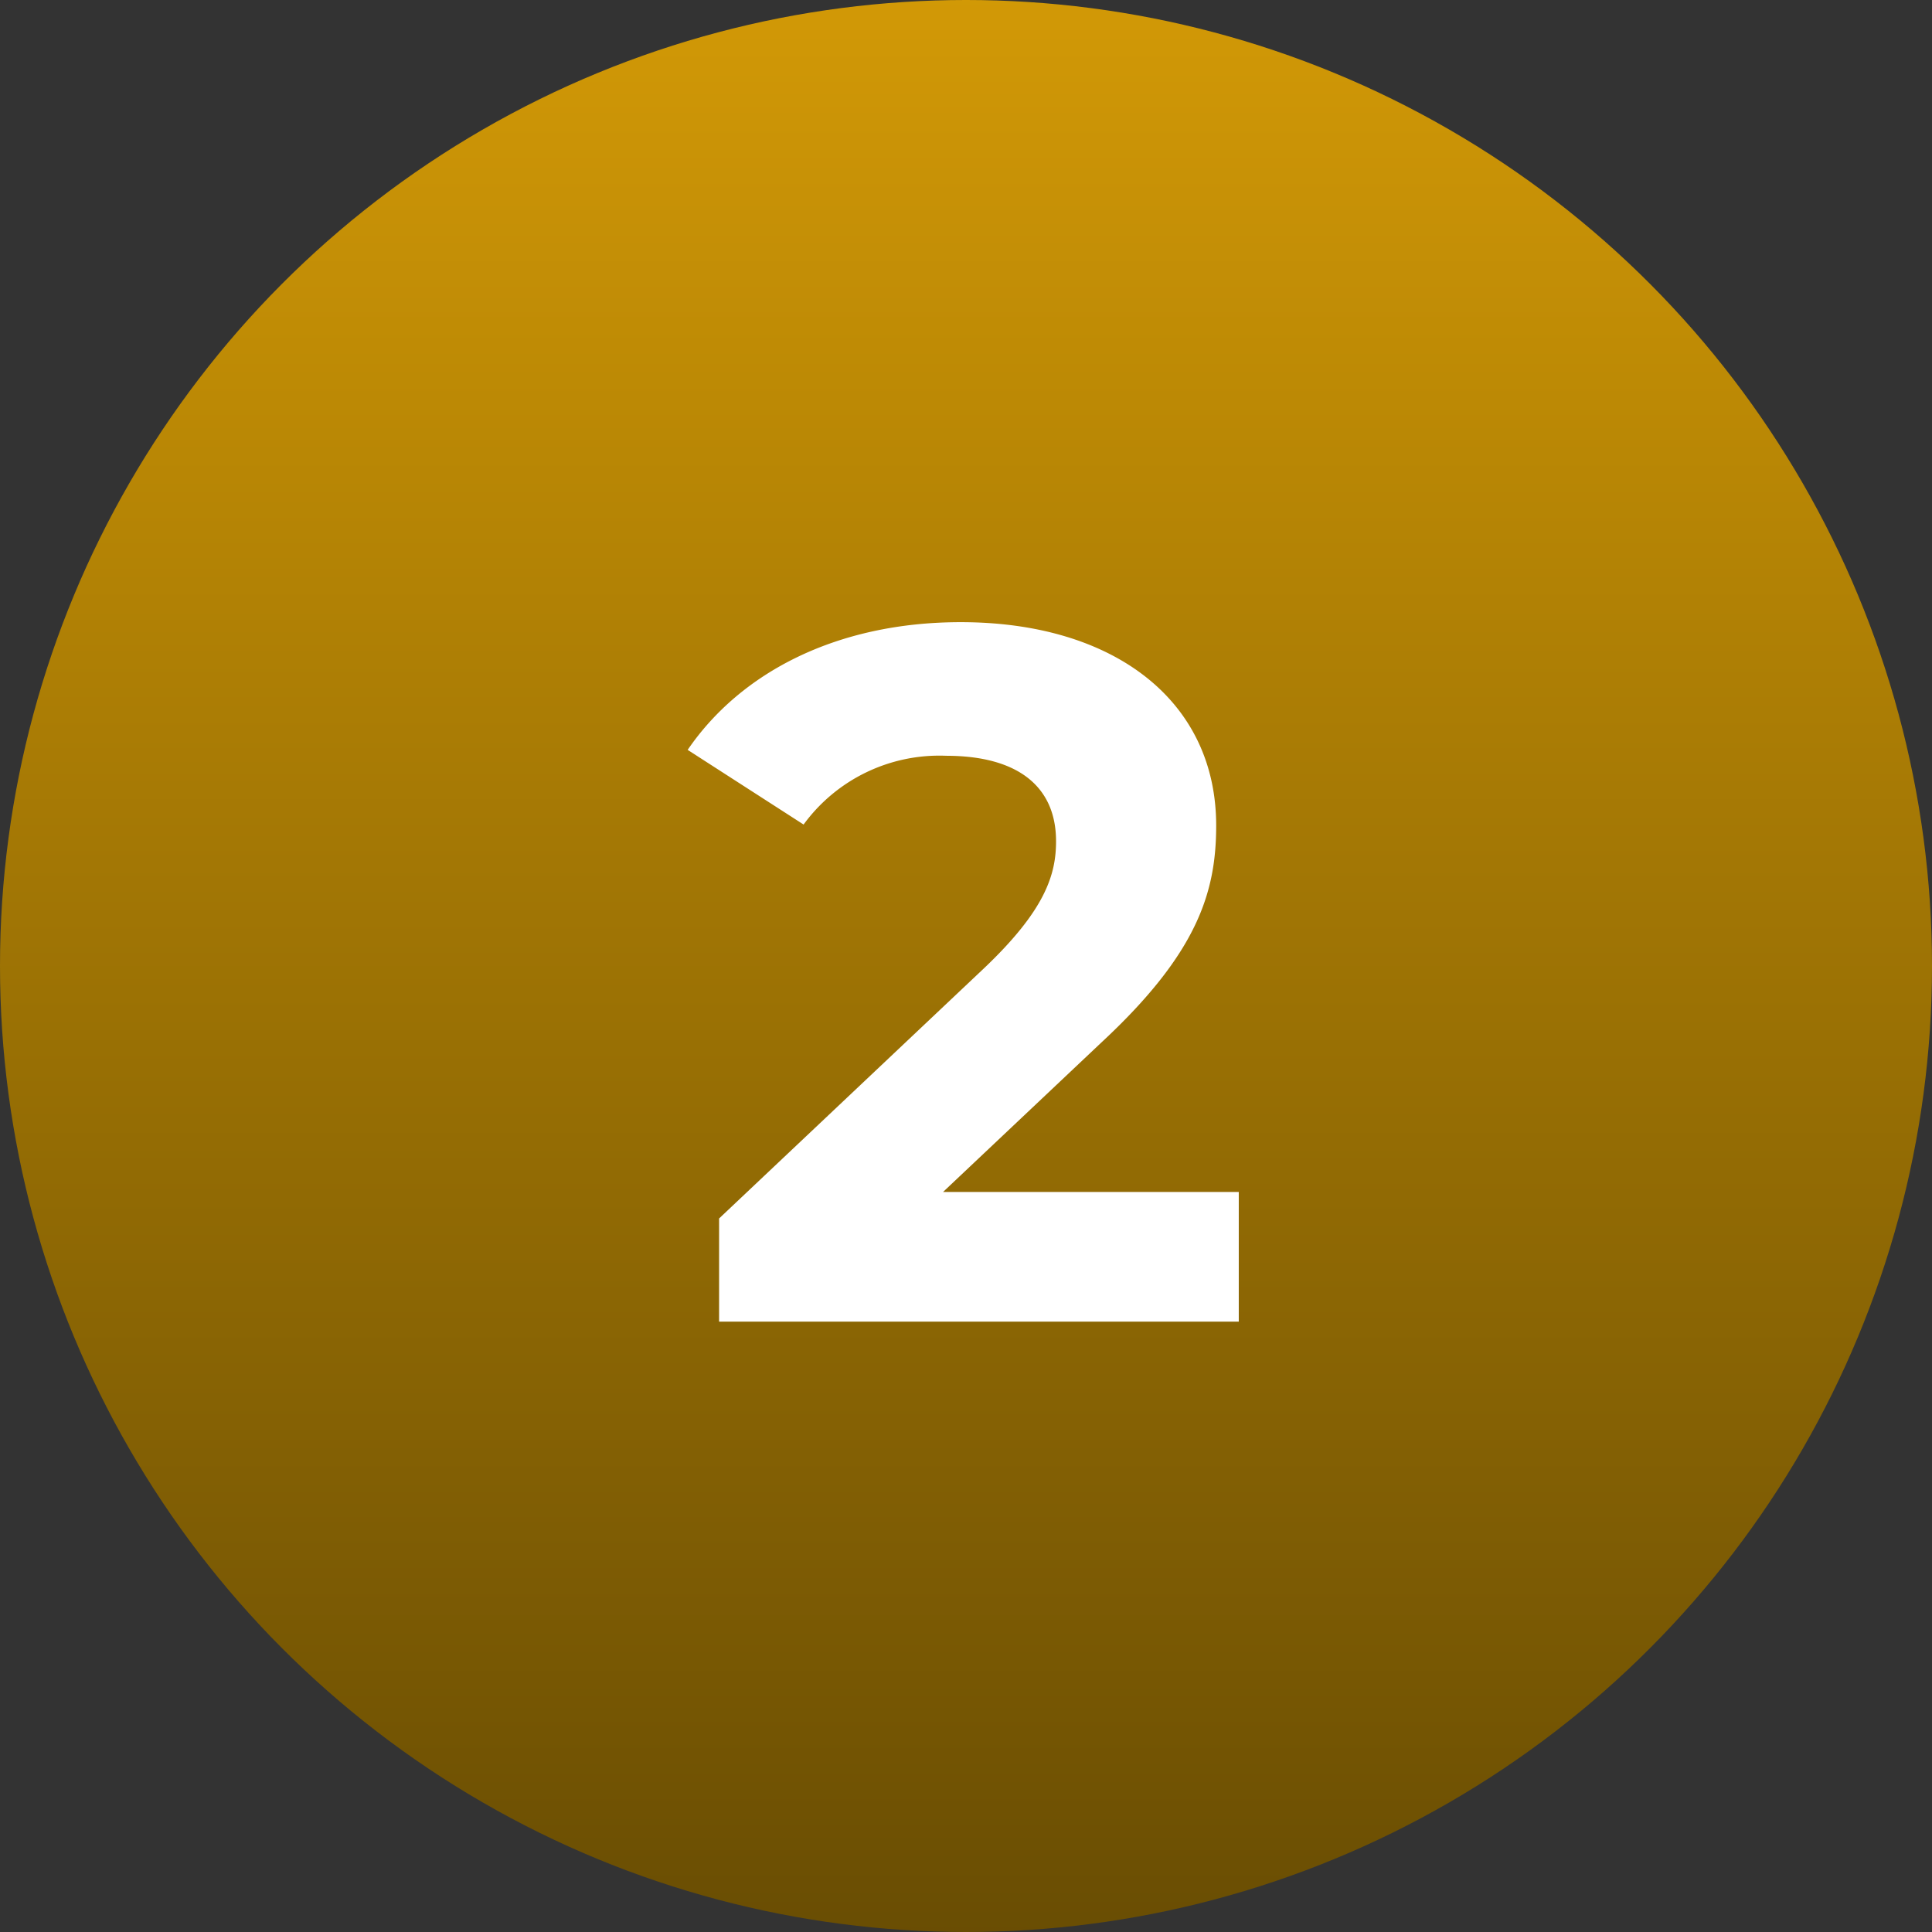 <svg xmlns="http://www.w3.org/2000/svg" xmlns:xlink="http://www.w3.org/1999/xlink" width="59" height="59" viewBox="0 0 59 59"><rect x="0" y="0" width="59" height="59" fill="#333333" stroke="none"/><defs><linearGradient id="linear-gradient" x1="0.5" x2="0.5" y2="1" gradientUnits="objectBoundingBox"><stop offset="0" stop-color="#d29906"></stop><stop offset="1" stop-color="#694d03"></stop></linearGradient></defs><g id="Group_15157" data-name="Group 15157" transform="translate(16750 -4131)"><circle id="Ellipse_92" data-name="Ellipse 92" cx="29.5" cy="29.5" r="29.5" transform="translate(-16750 4131)" fill="url(#linear-gradient)"></circle><path id="Path_18565" data-name="Path 18565" d="M-1.02-3.96,3.81-8.52c2.94-2.73,3.51-4.59,3.51-6.63,0-3.81-3.12-6.21-7.8-6.21-3.78,0-6.72,1.53-8.34,3.9l3.54,2.28a5.135,5.135,0,0,1,4.35-2.1c2.22,0,3.36.96,3.36,2.61,0,1.02-.33,2.1-2.19,3.87l-8.1,7.65V0H8.01V-3.96Z" transform="translate(-16720.18 4171.36)" fill="#fff"></path></g></svg>